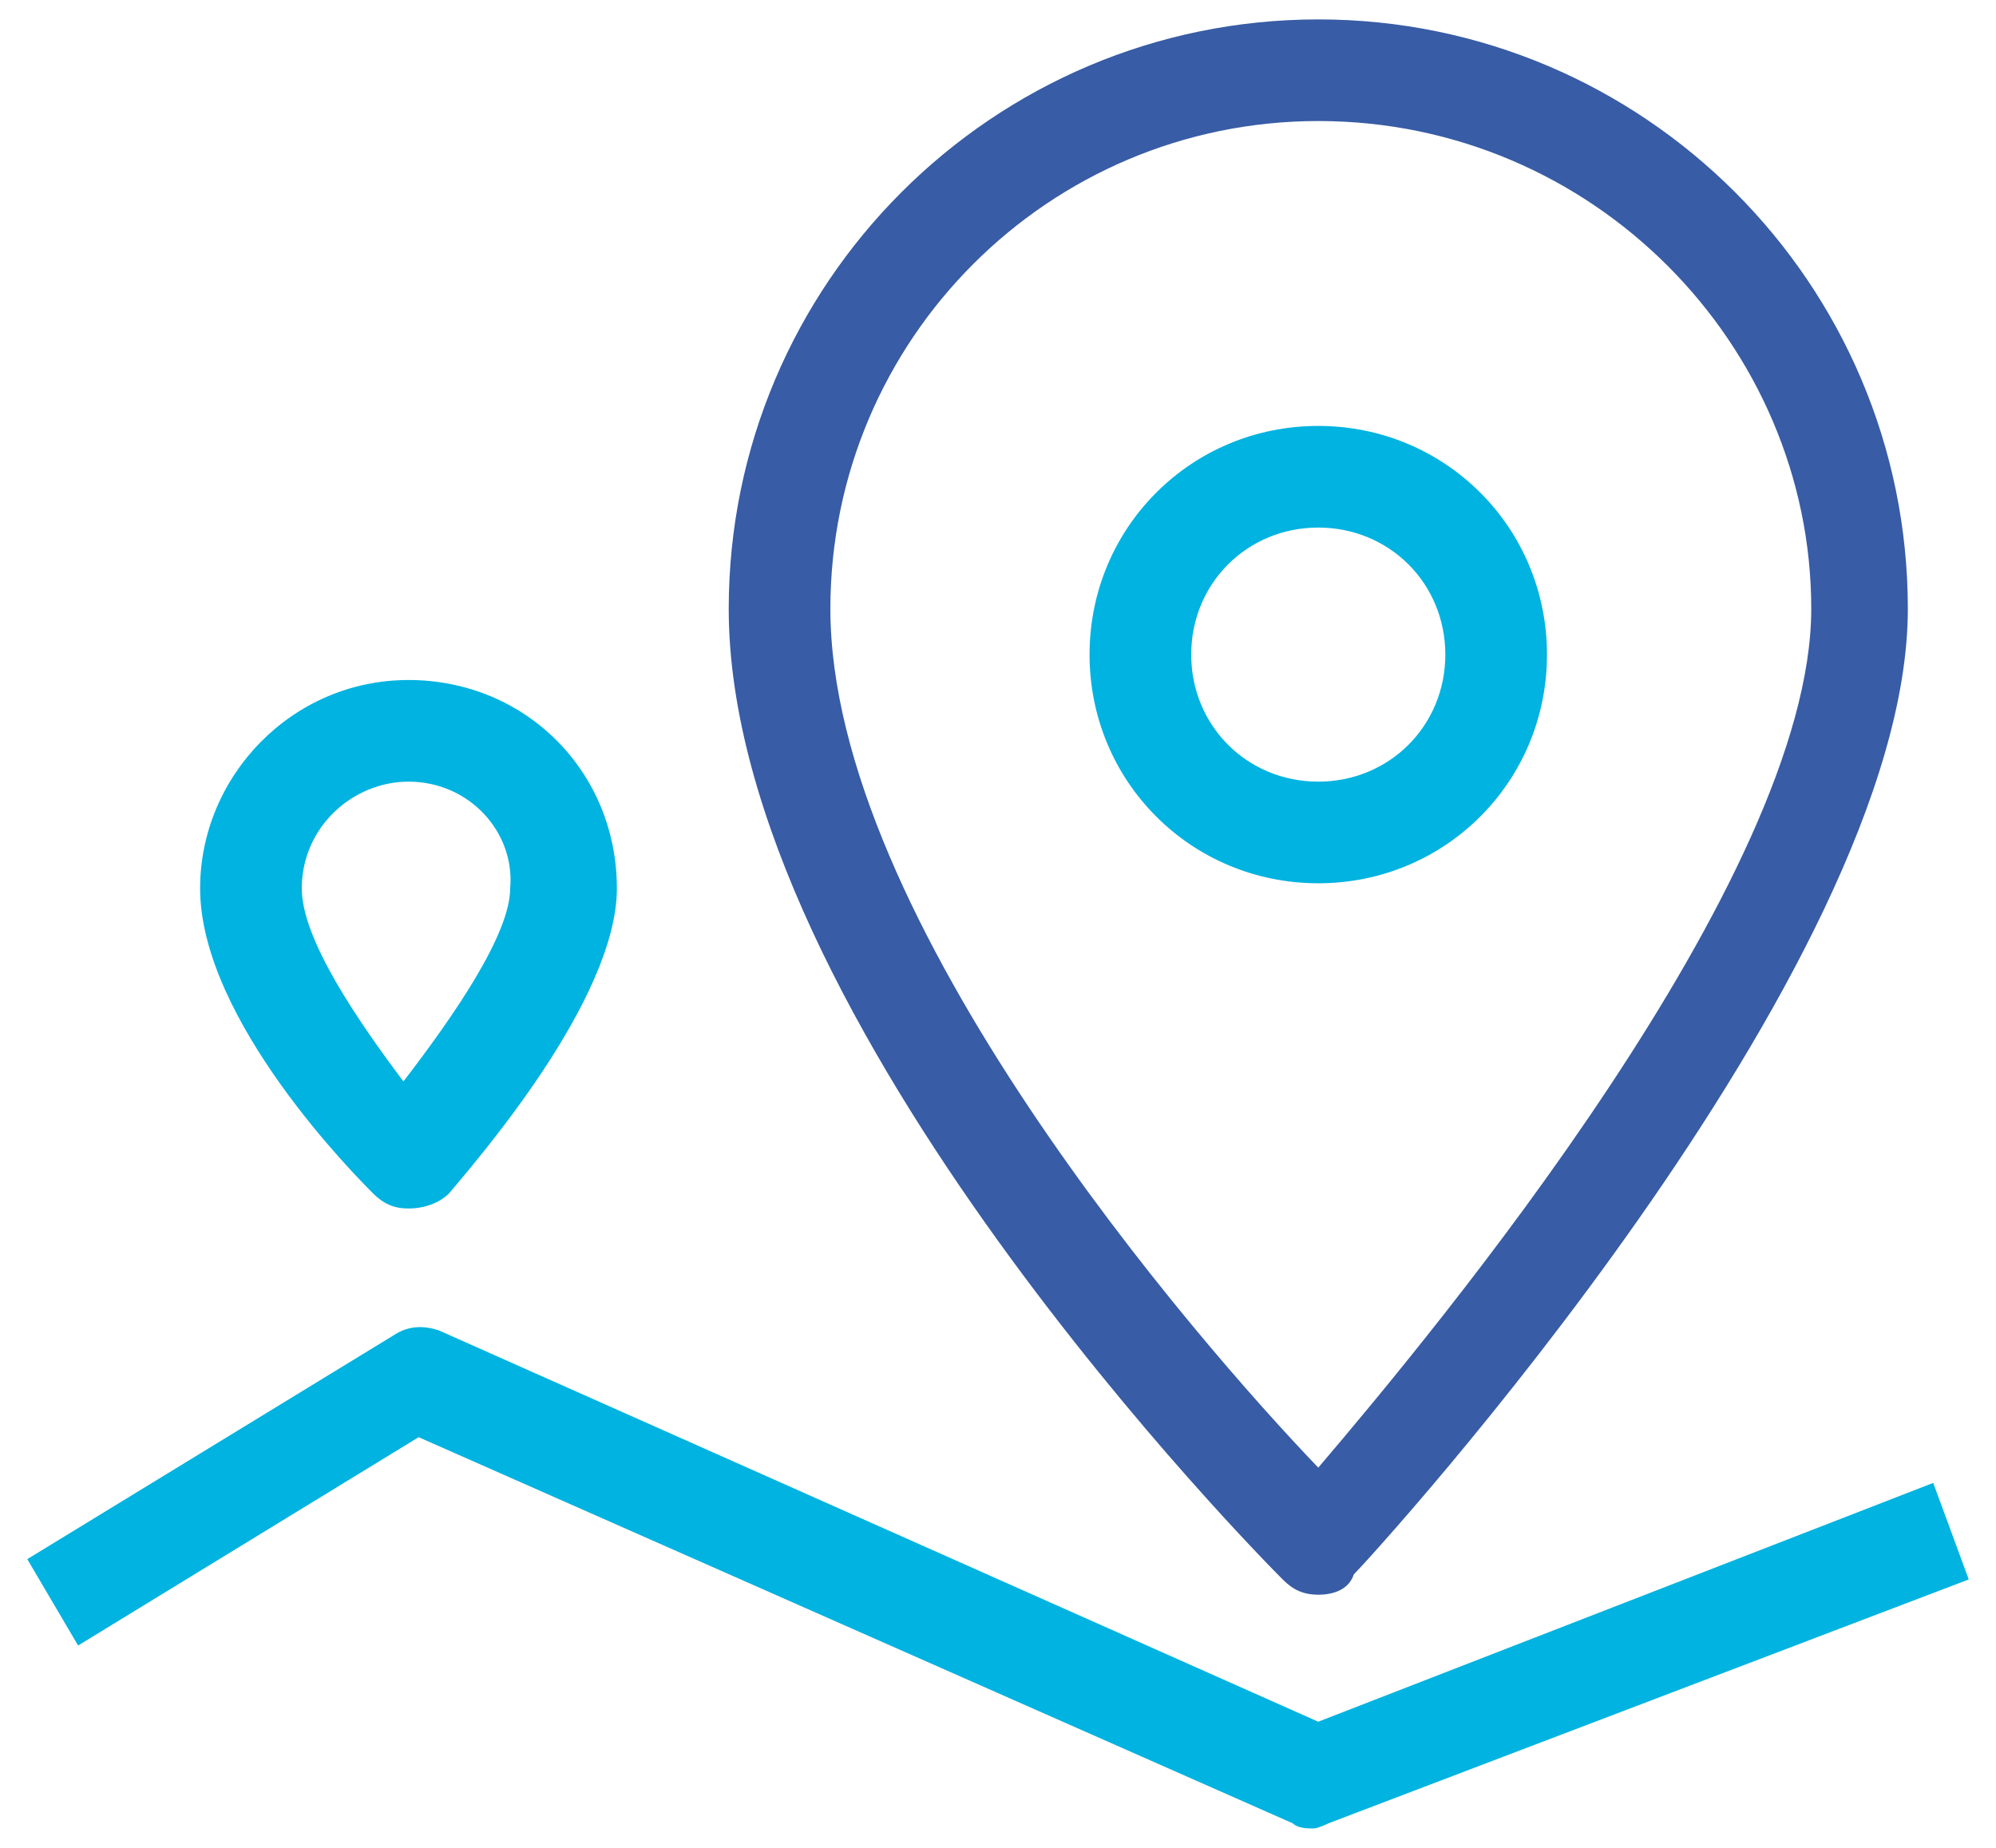 <svg width="54" height="50" viewBox="0 0 54 50" fill="none" xmlns="http://www.w3.org/2000/svg">
<path d="M35.526 49.475C35.388 49.475 35.113 49.475 34.976 49.337L11.326 38.888L2.113 44.525L0.738 42.188L10.638 36.138C11.051 35.862 11.463 35.862 11.876 36L35.663 46.587L52.301 40.125L53.263 42.737L35.938 49.337C35.938 49.337 35.663 49.475 35.526 49.475Z" fill="#00B3E0"/>
<path d="M35.665 43.15C35.252 43.15 34.977 43.013 34.702 42.737C34.152 42.188 19.715 27.613 19.715 16.475C19.715 7.675 26.865 0.525 35.665 0.525C44.465 0.525 51.615 7.675 51.615 16.475C51.615 26.238 37.177 42.05 36.627 42.6C36.49 43.013 36.077 43.15 35.665 43.15C35.802 43.15 35.802 43.15 35.665 43.15ZM35.665 3.275C28.377 3.275 22.465 9.188 22.465 16.475C22.465 24.863 32.365 36.275 35.665 39.712C38.827 36 49.002 23.762 49.002 16.475C49.002 9.325 43.09 3.275 35.665 3.275Z" fill="#385CA5"/>
<path d="M35.664 23.9C32.227 23.9 29.477 21.15 29.477 17.712C29.477 14.275 32.227 11.525 35.664 11.525C39.102 11.525 41.852 14.275 41.852 17.712C41.852 21.15 39.102 23.9 35.664 23.9ZM35.664 14.275C33.739 14.275 32.227 15.787 32.227 17.712C32.227 19.637 33.739 21.15 35.664 21.15C37.589 21.15 39.102 19.637 39.102 17.712C39.102 15.787 37.589 14.275 35.664 14.275Z" fill="#00B3E0"/>
<path d="M11.052 32.7C10.639 32.7 10.364 32.562 10.089 32.288C9.677 31.875 5.414 27.613 5.414 24.038C5.414 21.012 7.889 18.4 11.052 18.4C14.214 18.4 16.689 20.875 16.689 24.038C16.689 27.062 12.839 31.462 12.152 32.288C11.877 32.562 11.464 32.7 11.052 32.7C11.189 32.7 11.189 32.7 11.052 32.7ZM11.052 21.15C9.539 21.15 8.164 22.387 8.164 24.038C8.164 25.413 9.677 27.613 10.914 29.262C12.289 27.475 13.802 25.275 13.802 24.038C13.939 22.525 12.702 21.15 11.052 21.15Z" fill="#00B3E0"/>
</svg>
